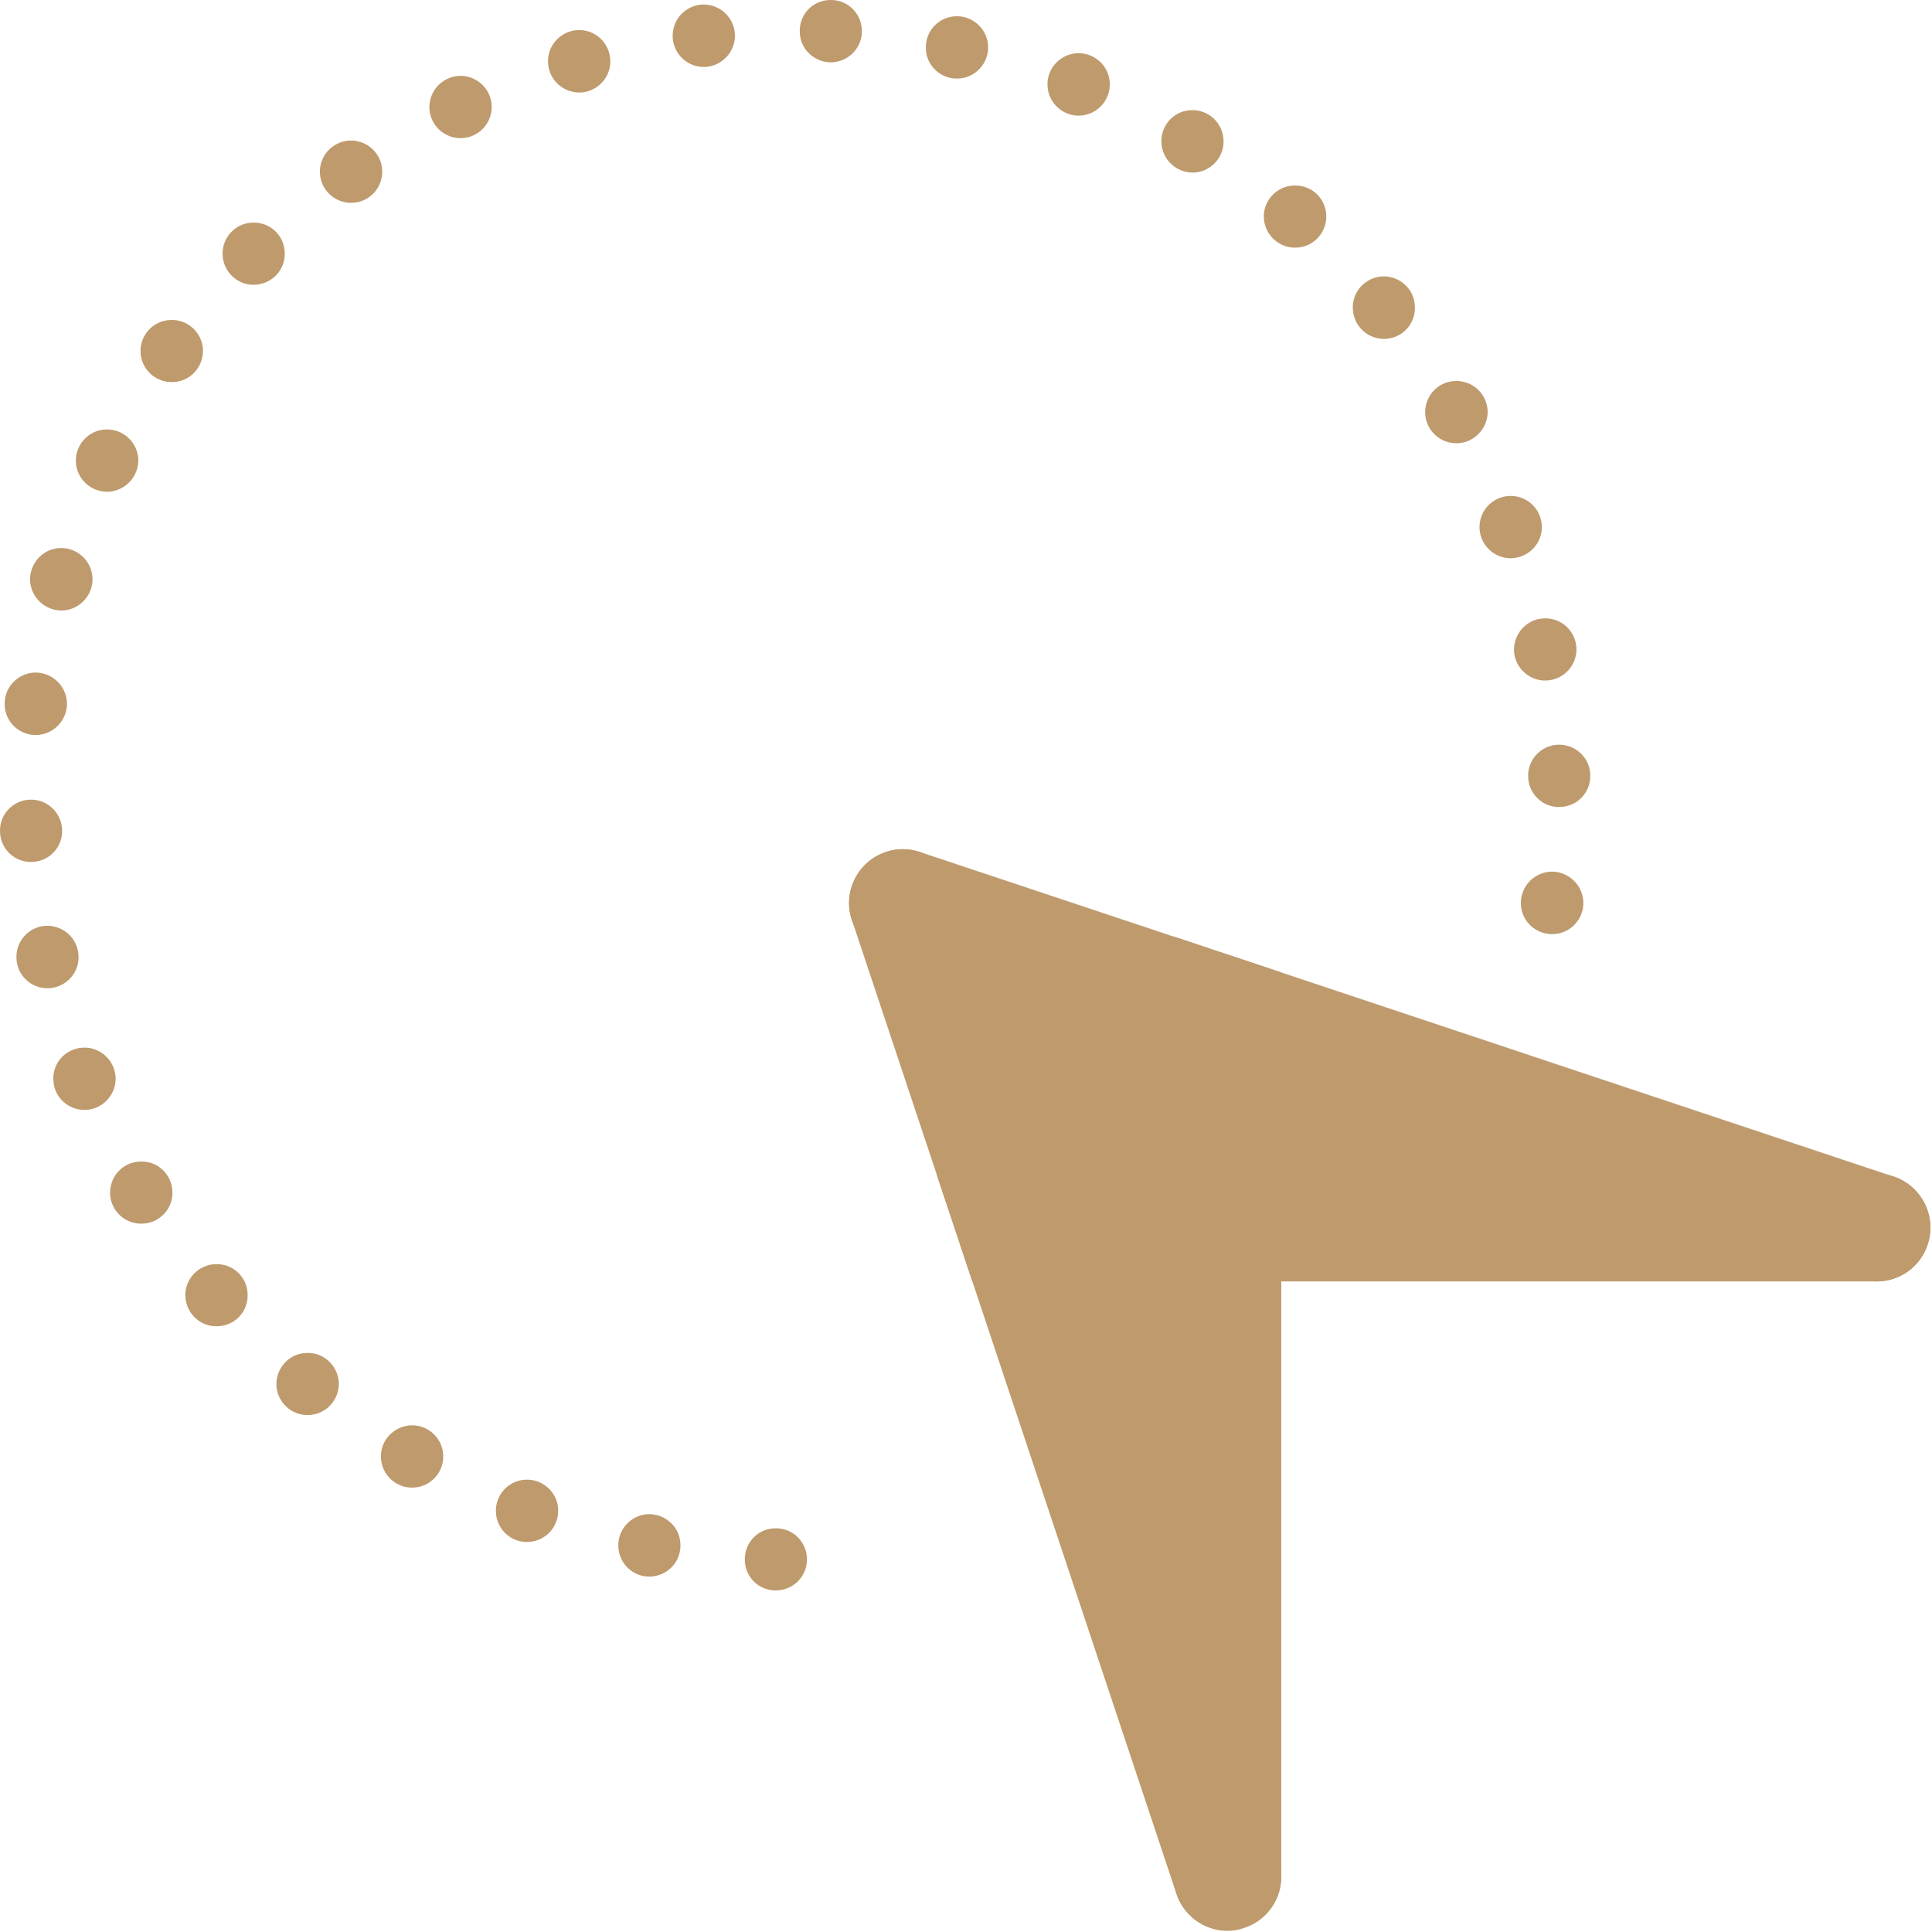 <?xml version="1.0" encoding="UTF-8"?> <svg xmlns="http://www.w3.org/2000/svg" width="509" height="509" viewBox="0 0 509 509" fill="none"><path d="M203.984 402.652C208.523 402.385 212.369 405.857 212.583 410.397C212.85 414.938 209.325 418.783 204.785 418.997C200.245 419.264 196.4 415.739 196.239 411.252C195.972 406.712 199.444 402.812 203.984 402.652ZM170.656 398.913C175.196 398.753 179.095 402.225 179.255 406.712C179.522 411.252 176.051 415.098 171.458 415.365C166.971 415.578 163.126 412.106 162.912 407.566C162.645 403.026 166.17 399.18 170.656 398.913ZM138.45 389.833C142.937 389.619 146.835 393.091 147.049 397.578C147.263 402.172 143.791 406.017 139.251 406.231C134.712 406.498 130.866 402.973 130.653 398.432C130.439 393.892 133.911 390.046 138.45 389.833ZM108.168 375.517C112.654 375.304 116.553 378.776 116.767 383.316C116.98 387.856 113.509 391.702 108.969 391.916C104.429 392.129 100.584 388.657 100.37 384.117C100.103 379.63 103.628 375.784 108.168 375.517ZM80.609 356.449C85.149 356.182 88.994 359.654 89.261 364.247C89.422 368.734 86.004 372.58 81.464 372.794C76.924 373.061 73.079 369.535 72.811 365.048C72.651 360.508 76.123 356.609 80.609 356.449ZM56.629 333.054C61.168 332.787 65.067 336.312 65.228 340.799C65.495 345.393 62.023 349.239 57.43 349.399C52.944 349.666 49.098 346.194 48.831 341.6C48.617 337.114 52.142 333.267 56.629 333.054ZM36.867 306.026C41.354 305.759 45.199 309.231 45.413 313.824C45.68 318.311 42.155 322.157 37.669 322.37C33.075 322.638 29.23 319.112 29.016 314.625C28.803 310.032 32.274 306.186 36.867 306.026ZM21.859 276.007C26.345 275.793 30.191 279.265 30.458 283.805C30.671 288.292 27.146 292.191 22.66 292.405C18.12 292.619 14.221 289.147 14.061 284.607C13.794 280.067 17.266 276.221 21.859 276.007ZM12.085 243.904C16.625 243.744 20.47 247.163 20.684 251.756C20.951 256.243 17.426 260.089 12.94 260.356C8.346 260.57 4.501 257.044 4.341 252.558C4.074 248.017 7.545 244.171 12.085 243.904ZM7.812 210.68C12.299 210.467 16.144 213.939 16.358 218.532C16.625 223.019 13.1 226.865 8.613 227.079C4.074 227.346 0.175 223.82 0.014 219.334C-0.253 214.74 3.219 210.894 7.812 210.68ZM9.041 177.19C13.527 177.03 17.373 180.502 17.64 184.988C17.853 189.529 14.328 193.374 9.842 193.642C5.249 193.855 1.403 190.33 1.243 185.843C0.976 181.303 4.448 177.457 9.041 177.19ZM15.717 144.394C20.257 144.18 24.102 147.652 24.369 152.192C24.583 156.733 21.058 160.579 16.571 160.846C12.032 161.006 8.186 157.534 7.919 152.994C7.759 148.453 11.23 144.608 15.717 144.394ZM27.787 113.146C32.327 112.932 36.172 116.404 36.44 120.945C36.6 125.431 33.128 129.277 28.588 129.544C24.049 129.758 20.203 126.233 19.989 121.746C19.776 117.259 23.247 113.36 27.787 113.146ZM44.825 84.302C49.365 84.035 53.21 87.56 53.477 92.047C53.637 96.641 50.166 100.487 45.679 100.647C41.14 100.914 37.294 97.442 37.027 92.902C36.813 88.362 40.285 84.516 44.825 84.302ZM66.402 58.663C70.942 58.396 74.84 61.868 75.001 66.408C75.268 70.948 71.796 74.794 67.203 75.008C62.717 75.275 58.871 71.75 58.657 67.263C58.391 62.723 61.915 58.823 66.402 58.663ZM92.038 37.031C96.631 36.817 100.477 40.342 100.69 44.829C100.904 49.369 97.432 53.215 92.893 53.429C88.353 53.643 84.507 50.171 84.294 45.63C84.027 41.144 87.552 37.298 92.038 37.031ZM120.933 19.991C125.419 19.778 129.318 23.25 129.532 27.79C129.745 32.277 126.274 36.176 121.734 36.39C117.194 36.603 113.349 33.131 113.135 28.591C112.921 24.105 116.393 20.259 120.933 19.991ZM152.178 7.92C156.717 7.706 160.563 11.232 160.777 15.718C161.044 20.259 157.519 24.104 153.032 24.371C148.439 24.532 144.593 21.113 144.38 16.52C144.166 12.033 147.638 8.187 152.178 7.92ZM185.024 1.19C189.51 1.029 193.355 4.448 193.622 8.988C193.836 13.528 190.311 17.374 185.825 17.641C181.285 17.855 177.44 14.329 177.226 9.843C177.012 5.302 180.43 1.457 185.024 1.19ZM218.458 0.014C222.997 -0.253 226.843 3.219 227.056 7.813C227.323 12.3 223.798 16.146 219.312 16.413C214.772 16.626 210.873 13.101 210.713 8.614C210.446 4.021 213.918 0.175 218.458 0.014ZM251.731 4.288C256.218 4.074 260.063 7.546 260.33 12.086C260.544 16.626 257.019 20.472 252.533 20.686C247.993 20.953 244.094 17.428 243.934 12.941C243.667 8.347 247.138 4.501 251.731 4.288ZM283.778 14.009C288.317 13.849 292.163 17.267 292.377 21.861C292.59 26.348 289.119 30.194 284.579 30.461C280.039 30.674 276.194 27.149 275.98 22.662C275.713 18.122 279.238 14.276 283.778 14.009ZM313.74 29.019C318.28 28.805 322.125 32.277 322.339 36.818C322.606 41.358 319.081 45.204 314.595 45.471C310.055 45.631 306.209 42.159 305.996 37.672C305.729 33.078 309.2 29.233 313.74 29.019ZM340.766 48.889C345.359 48.622 349.204 52.094 349.418 56.634C349.631 61.174 346.16 65.02 341.62 65.234C337.08 65.501 333.235 61.975 332.968 57.435C332.754 52.949 336.279 49.049 340.766 48.889ZM364.158 72.819C368.698 72.605 372.597 76.13 372.757 80.617C373.024 85.211 369.552 89.056 365.013 89.27C360.473 89.484 356.628 86.012 356.414 81.418C356.147 76.931 359.672 73.086 364.158 72.819ZM383.278 100.38C387.818 100.166 391.663 103.585 391.93 108.178C392.091 112.665 388.619 116.511 384.133 116.778C379.539 116.992 375.694 113.466 375.48 108.98C375.267 104.44 378.738 100.594 383.278 100.38ZM397.592 130.665C402.132 130.452 405.977 133.924 406.191 138.464C406.458 142.95 402.933 146.796 398.393 147.064C393.854 147.277 390.008 143.752 389.794 139.265C389.581 134.778 393.052 130.879 397.592 130.665ZM406.725 162.928C411.211 162.661 415.057 166.133 415.324 170.673C415.538 175.213 412.013 179.059 407.526 179.273C402.987 179.54 399.141 176.015 398.874 171.528C398.714 166.987 402.185 163.088 406.725 162.928ZM410.357 196.205C414.897 195.991 418.796 199.463 418.956 204.004C419.223 208.544 415.751 212.39 411.158 212.603C406.672 212.87 402.826 209.345 402.613 204.858C402.346 200.265 405.87 196.419 410.357 196.205ZM408.541 229.642C413.027 229.482 416.873 232.954 417.14 237.494C417.353 242.034 413.828 245.88 409.342 246.094C404.749 246.308 400.904 242.836 400.69 238.296C400.476 233.755 403.948 229.909 408.541 229.642Z" fill="#BE9A6D"></path><path d="M309.947 498.959L224.439 242.351C221.929 234.927 225.988 226.915 233.411 224.457C240.782 221.947 248.793 226.006 251.304 233.431L336.811 489.984C339.322 497.409 335.263 505.421 327.839 507.878C320.468 510.388 312.457 506.383 309.947 498.959Z" fill="#BE9A6D"></path><path d="M237.837 223.727C231.908 223.727 226.407 227.519 224.431 233.449C221.921 240.82 225.98 248.885 233.404 251.342L489.931 336.859C491.48 337.339 492.922 337.606 494.471 337.606C500.346 337.606 505.901 333.867 507.823 327.938C510.334 320.514 506.328 312.502 498.904 309.991L242.376 224.475C240.828 223.994 239.385 223.727 237.837 223.727Z" fill="#BE9A6D"></path><path d="M309.25 309.231V337.594H494.474C502.219 337.594 508.574 331.238 508.574 323.439C508.574 315.587 502.218 309.23 494.474 309.23L309.25 309.231Z" fill="#BE9A6D"></path><path d="M246.711 309.231L256.164 337.594H286.02L276.567 309.231H246.711Z" fill="#BE9A6D"></path><path d="M309.25 309.231V494.474C309.25 502.272 315.552 508.682 323.404 508.682C323.991 508.682 324.472 508.629 325.06 508.576C325.433 508.522 325.754 508.415 326.128 508.362C326.715 508.255 327.303 508.095 327.837 507.881C333.872 505.905 337.664 500.19 337.557 494.154V309.239L309.25 309.231Z" fill="#BE9A6D"></path><path d="M309.25 246.741V276.653L311.066 277.187L337.557 286.054V256.195L309.25 246.741Z" fill="#BE9A6D"></path><path d="M296.588 251.65H295.467C288.577 251.489 282.114 255.442 275.972 263.561C270.204 253.573 262.78 251.436 253.594 257.205C247.879 261.692 244.835 271.467 244.621 286.369C244.888 293.74 246.757 300.898 250.336 307.841L254.288 315.96L270.898 342.454C274.53 350.84 277.04 357.837 278.482 363.285C281.206 368.092 285.265 370.603 290.766 370.923L290.018 390.045C291.14 402.223 292.315 409.435 293.436 411.784C296.054 417.125 300.433 419.849 306.522 420.17C314.052 419.849 318.646 415.523 320.461 407.137L318.325 388.976C319.179 371.937 319.393 360.614 319.019 354.951C318.431 344.162 317.15 335.668 315.067 329.419C316.883 327.603 318.378 324.932 319.446 321.3C334.668 323.917 350.851 323.971 367.995 321.514C369.544 322.689 371.627 323.597 374.298 324.238C379.852 325.413 385.567 325.947 391.495 325.787C399.72 323.864 403.779 318.736 403.726 310.403C403.405 307.252 402.177 304.528 400.147 302.284C397.637 299.881 395.608 298.545 394.005 298.278C392.617 295.447 390.534 293.311 387.81 291.975L383.057 290.426C381.615 290.32 381.187 290.213 381.828 290.32L374.404 289.625C371.574 285.192 365.004 281.025 354.483 277.126C352.08 275.898 346.151 275.257 336.698 275.203C336.377 274.616 333.119 273.494 327.031 271.838C320.995 259.874 310.795 253.146 296.588 251.65Z" fill="#BE9A6D"></path><path d="M384.286 285.042C380.28 285.042 376.221 286.751 373.444 290.063C368.423 296.045 369.171 304.965 375.153 309.986C382.096 315.808 388.078 320.134 393.205 322.912C395.502 324.194 397.958 325.369 400.629 326.384L400.682 326.437C401.163 326.598 401.75 326.758 402.285 326.971C403.566 327.292 405.703 327.826 408.587 328.36C409.548 328.574 410.51 328.681 411.471 328.681C418.04 328.681 423.969 324.087 425.304 317.357C426.906 309.665 421.939 302.24 414.301 300.638C412.379 300.21 411.043 299.943 410.349 299.783H410.296C409.067 299.302 407.999 298.768 406.931 298.181L406.771 298.074C403.299 296.204 398.813 292.946 393.419 288.352C390.748 286.109 387.49 285.042 384.286 285.042Z" fill="#BE9A6D"></path><path d="M412.167 284.768C411.739 284.768 411.365 284.768 410.938 284.821L406.452 285.195C406.131 285.249 405.811 285.249 405.491 285.302L399.776 286.21C399.348 286.317 398.868 286.424 398.44 286.477C393.687 287.759 390.216 290.323 387.972 294.169L387.919 294.222C386.37 296.947 385.515 299.991 385.569 303.196C385.569 303.89 385.569 304.585 385.676 305.279C385.782 306.241 385.996 307.79 386.37 309.873C386.797 313.345 388.453 316.55 391.284 319.594C391.551 319.915 391.925 320.235 392.245 320.609C392.619 320.983 392.939 321.303 393.367 321.571C397.052 324.562 401.057 326.057 405.223 326.057H405.597H406.238C410.297 325.79 414.143 324.295 417.881 321.571C417.935 321.517 417.988 321.517 417.988 321.517C421.513 318.9 423.543 314.894 423.703 310.834C427.495 308.27 430.005 303.837 429.952 298.869C429.792 291.124 423.489 284.929 415.798 284.929H415.531H415.371C414.836 284.929 414.142 284.875 413.288 284.822C412.914 284.768 412.54 284.768 412.167 284.768Z" fill="#BE9A6D"></path></svg> 